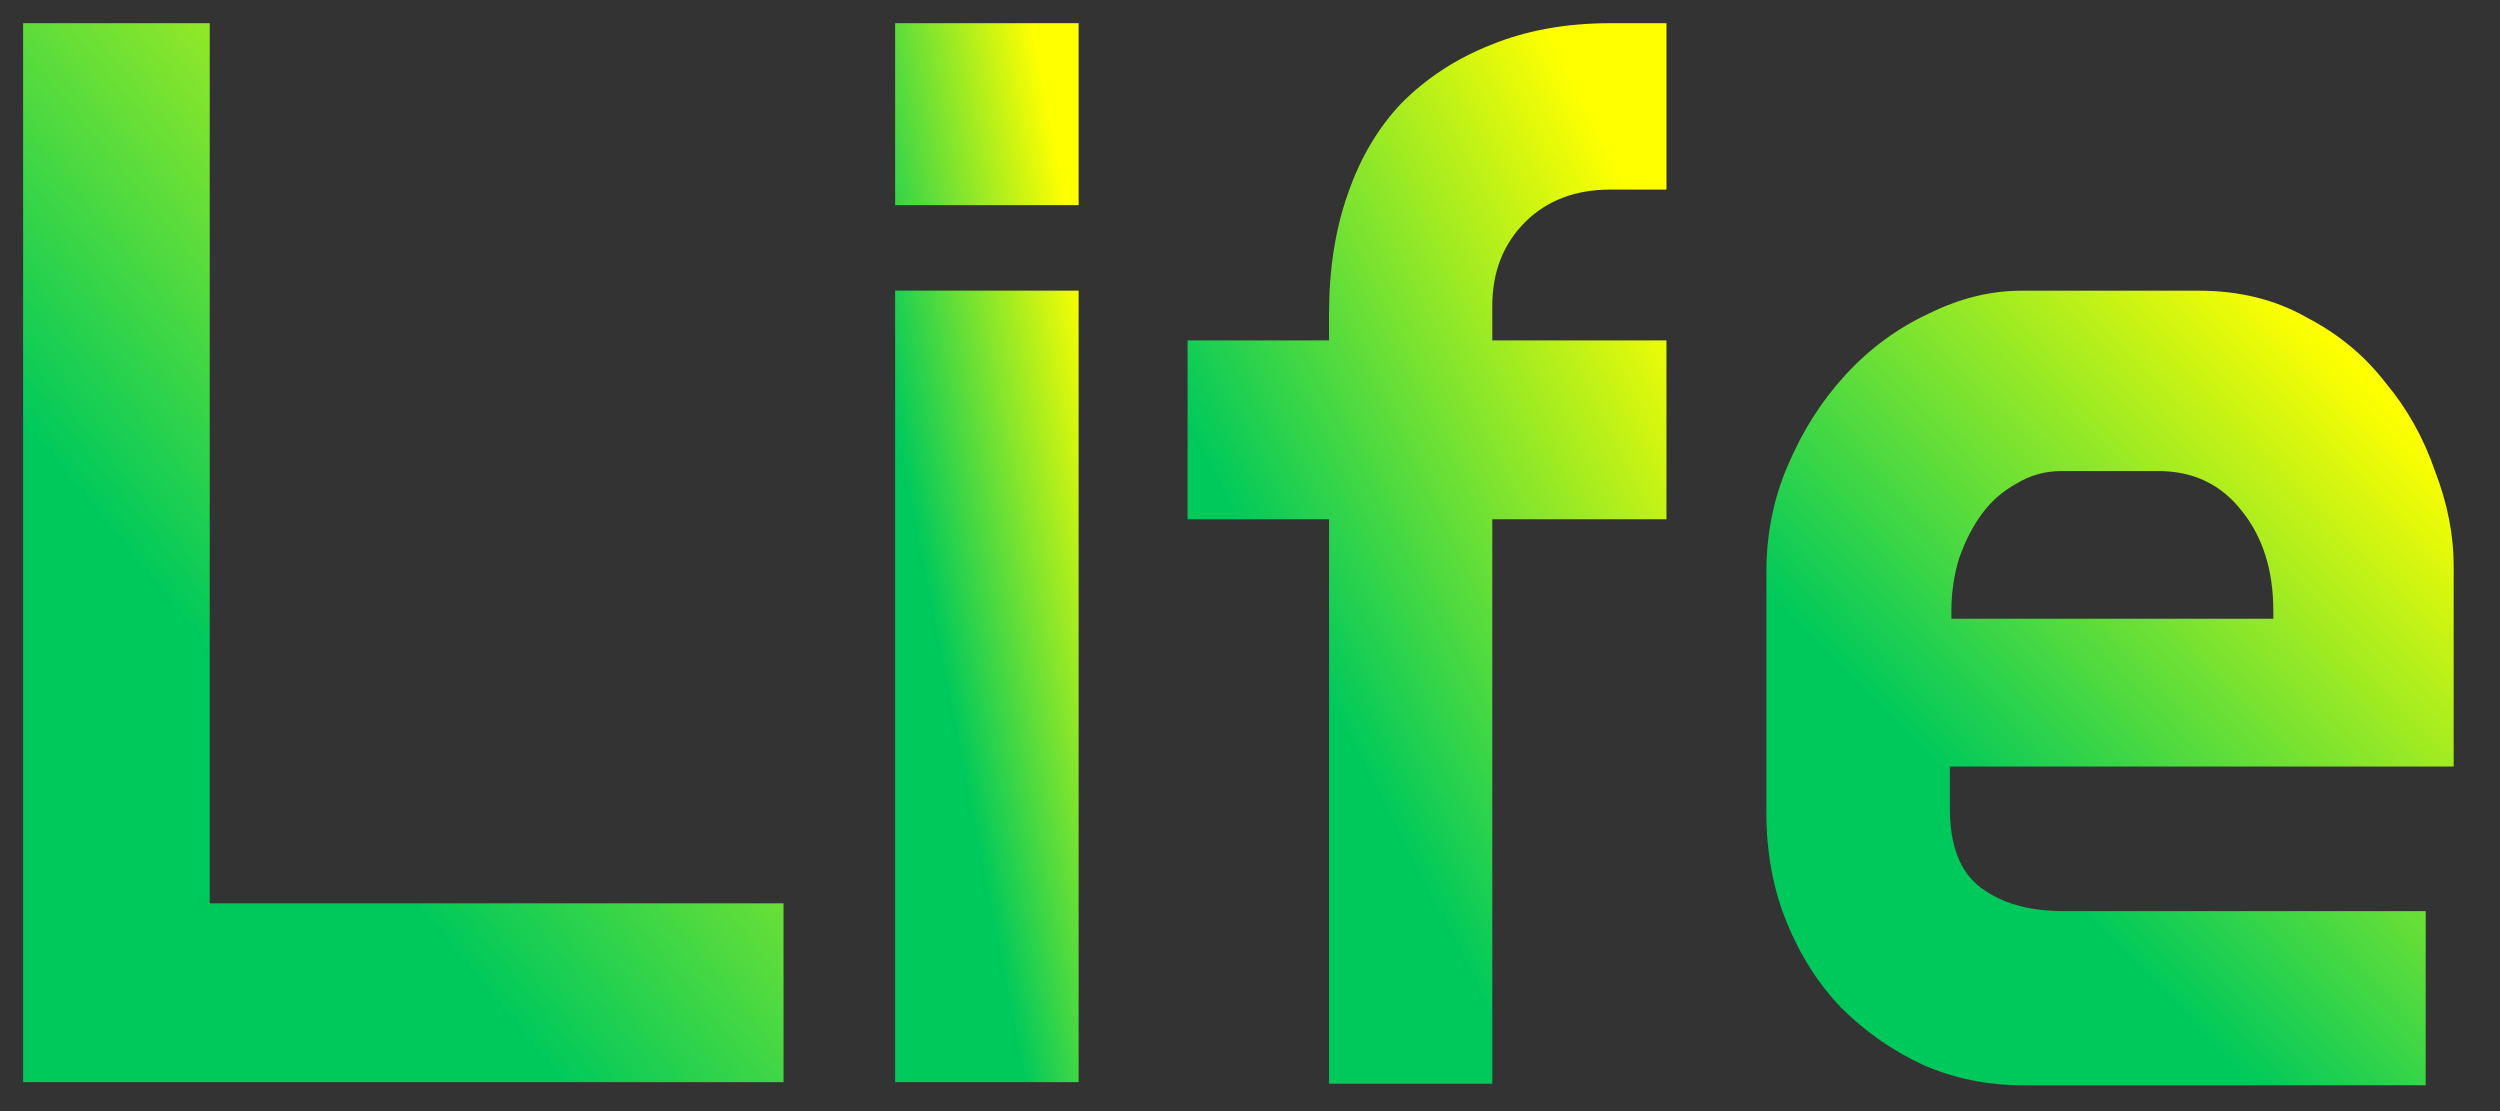 <svg width="36" height="16" viewBox="0 0 36 16" fill="none" xmlns="http://www.w3.org/2000/svg">
<rect x="0" y="0" width="36" height="16" fill="#333333" stroke="none"/>
<g id="Life">
<path id="Vector" d="M25.436 8.239C25.436 7.686 25.54 7.171 25.749 6.693C25.958 6.201 26.234 5.768 26.578 5.395C26.921 5.022 27.317 4.73 27.764 4.521C28.212 4.298 28.66 4.186 29.108 4.186H31.661C32.243 4.186 32.758 4.312 33.206 4.566C33.669 4.805 34.049 5.119 34.348 5.507C34.661 5.88 34.9 6.305 35.064 6.783C35.243 7.246 35.333 7.701 35.333 8.149V11.038H28.078V11.642C28.078 12.18 28.227 12.56 28.526 12.784C28.824 13.008 29.22 13.12 29.712 13.12H34.93V15.628H29.13C28.623 15.628 28.145 15.531 27.697 15.337C27.249 15.128 26.854 14.852 26.51 14.508C26.182 14.165 25.921 13.755 25.727 13.277C25.533 12.799 25.436 12.277 25.436 11.709V8.239ZM28.1 8.91H32.736V8.798C32.736 8.216 32.586 7.738 32.288 7.365C31.989 6.977 31.586 6.783 31.078 6.783H29.69C29.451 6.783 29.235 6.843 29.041 6.962C28.847 7.067 28.682 7.209 28.548 7.388C28.414 7.567 28.302 7.783 28.212 8.037C28.138 8.276 28.1 8.53 28.1 8.798V8.91Z" fill="url(#paint0_linear_368_3735)"/>
<path id="Vector_2" d="M23.997 2.73H23.191C22.684 2.73 22.273 2.887 21.96 3.2C21.646 3.514 21.489 3.917 21.489 4.409V4.902H23.997V7.477H21.489V15.606H19.138V7.477H17.101V4.902H19.138V4.521C19.138 3.879 19.228 3.305 19.407 2.797C19.586 2.275 19.847 1.834 20.191 1.476C20.549 1.118 20.974 0.842 21.467 0.647C21.975 0.438 22.549 0.334 23.191 0.334H23.997V2.73Z" fill="url(#paint1_linear_368_3735)"/>
<path id="Vector_3" d="M15.532 15.583H12.89V4.185H15.532V15.583ZM15.532 2.954H12.89V0.334H15.532V2.954Z" fill="url(#paint2_linear_368_3735)"/>
<path id="Vector_4" d="M3.02 13.008H11.283V15.583H0.333V0.334H3.02V13.008Z" fill="url(#paint3_linear_368_3735)"/>
</g>
<defs>
<linearGradient id="paint0_linear_368_3735" x1="34.764" y1="4.341" x2="26.909" y2="12.062" gradientUnits="userSpaceOnUse">
<stop offset="0.115" stop-color="#FFFF00"/>
<stop offset="0.87" stop-color="#00C95C"/>
</linearGradient>
<linearGradient id="paint1_linear_368_3735" x1="23.601" y1="0.541" x2="15.082" y2="4.913" gradientUnits="userSpaceOnUse">
<stop offset="0.115" stop-color="#FFFF00"/>
<stop offset="0.87" stop-color="#00C95C"/>
</linearGradient>
<linearGradient id="paint2_linear_368_3735" x1="15.38" y1="0.541" x2="11.411" y2="1.323" gradientUnits="userSpaceOnUse">
<stop offset="0.115" stop-color="#FFFF00"/>
<stop offset="0.87" stop-color="#00C95C"/>
</linearGradient>
<linearGradient id="paint3_linear_368_3735" x1="10.653" y1="0.541" x2="0.396" y2="8.911" gradientUnits="userSpaceOnUse">
<stop offset="0.115" stop-color="#FFFF00"/>
<stop offset="0.87" stop-color="#00C95C"/>
</linearGradient>
</defs>
</svg>
